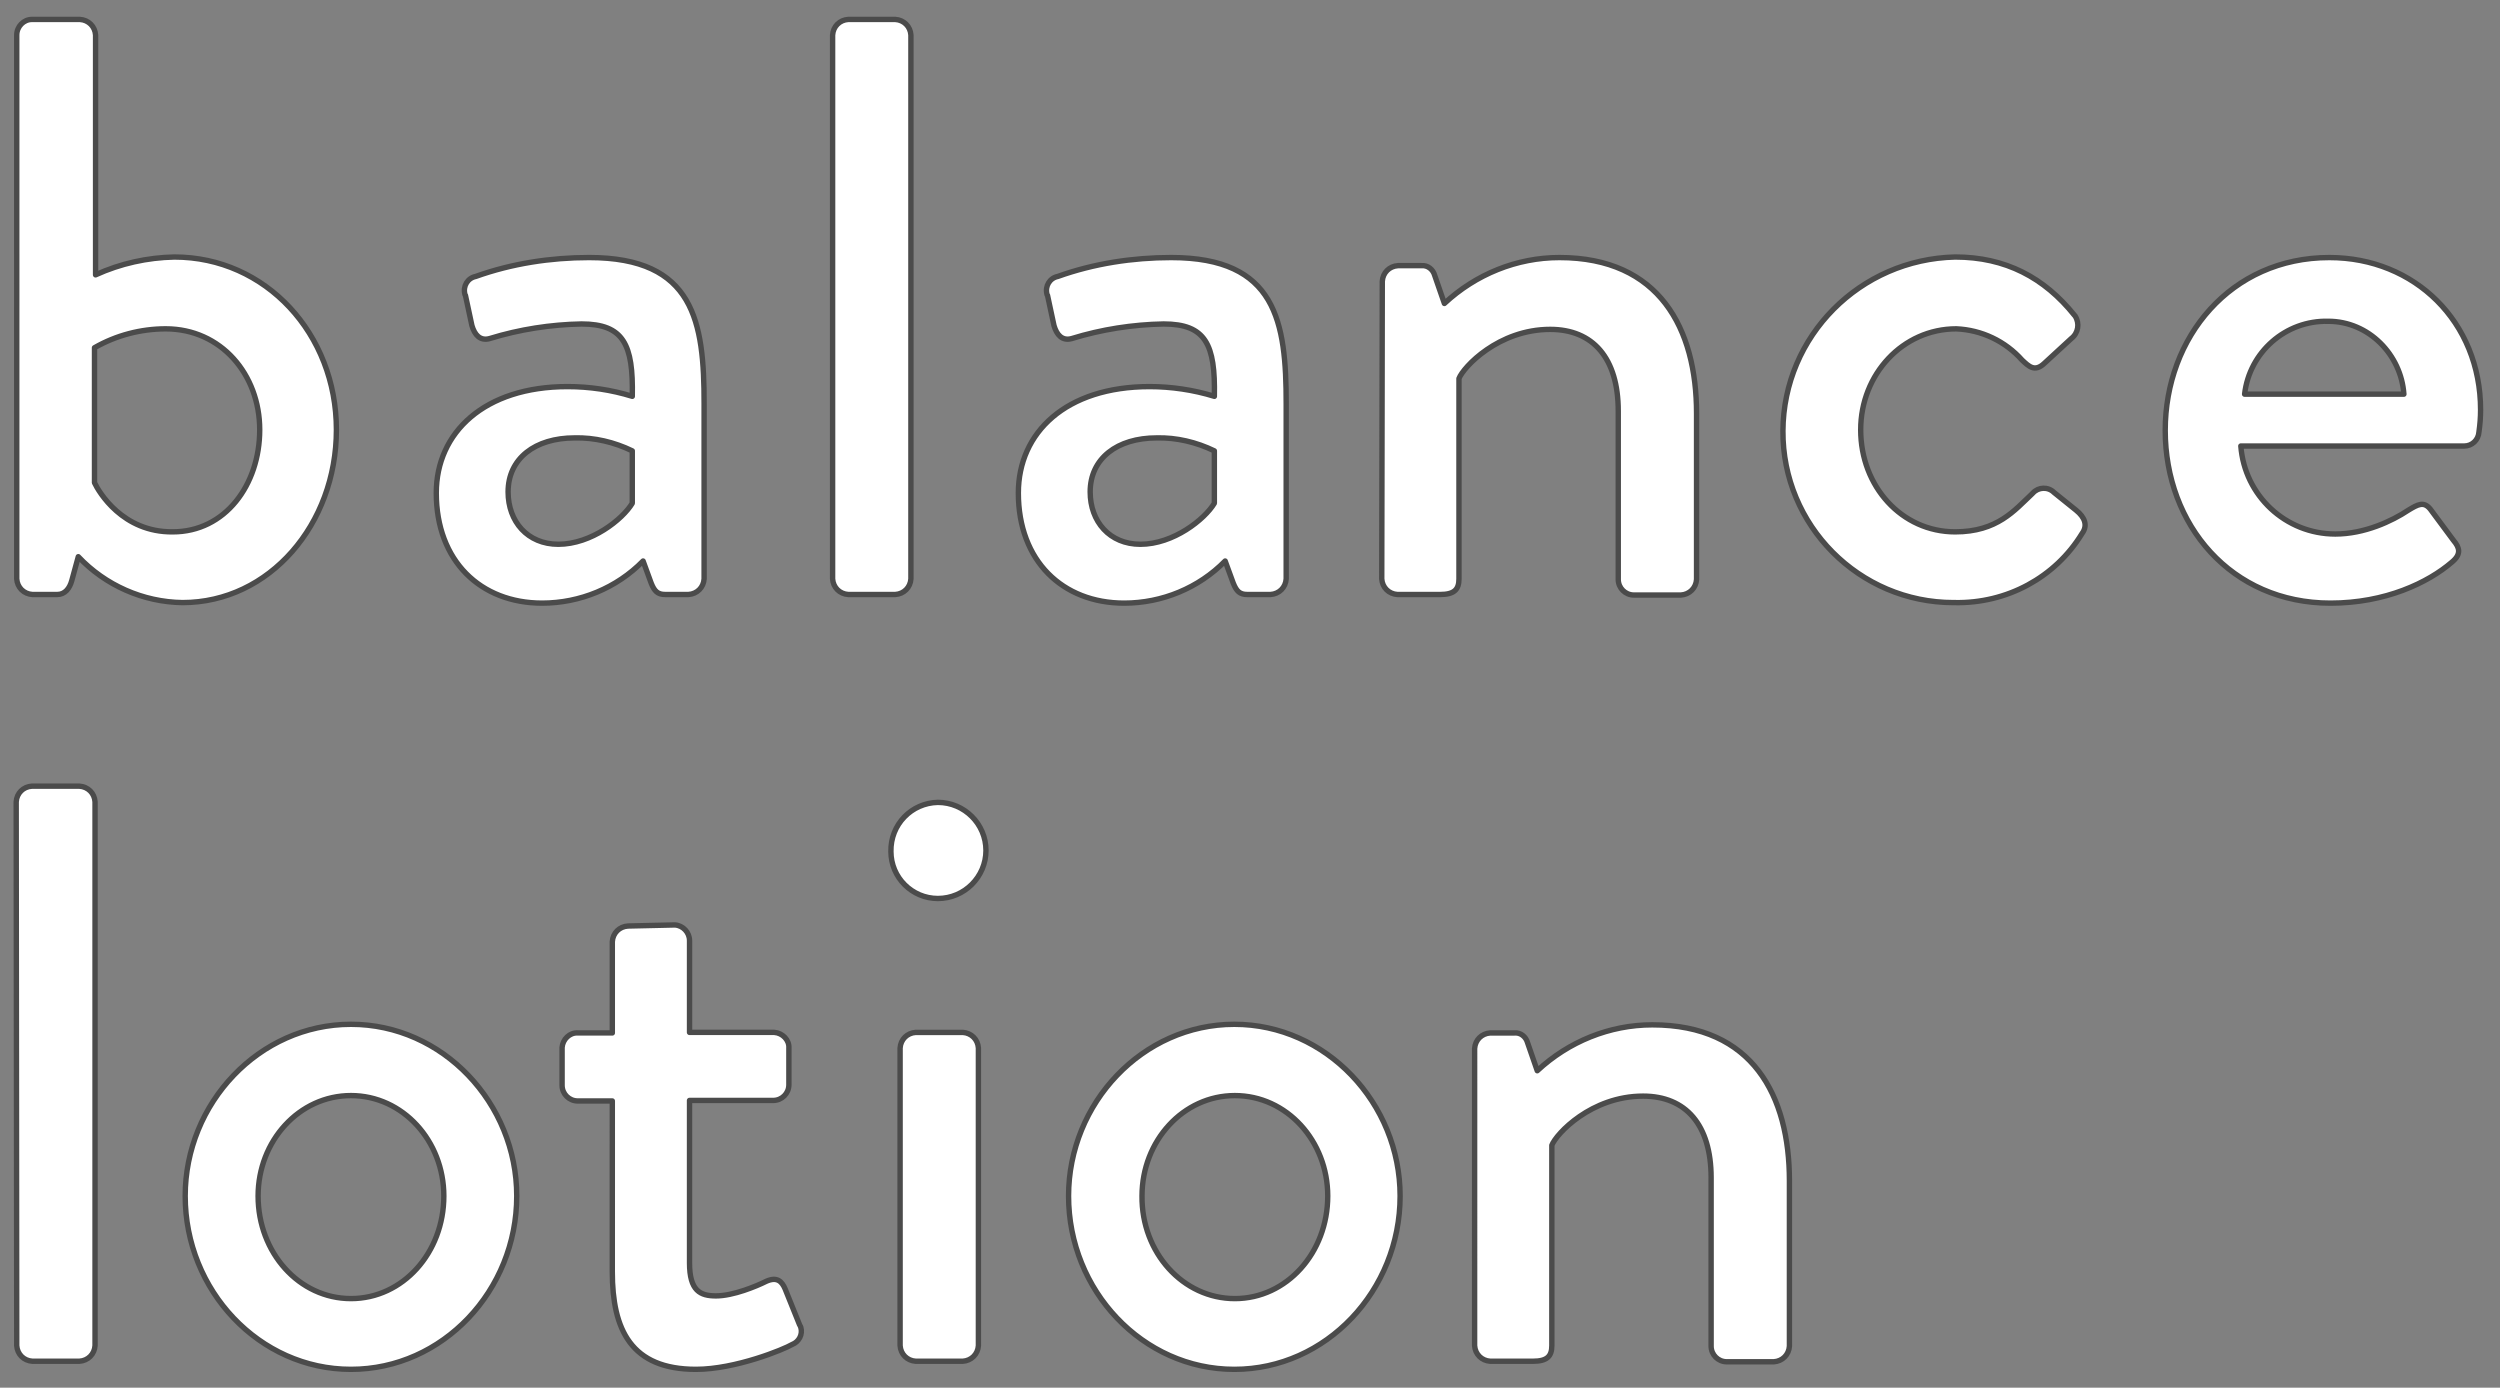 <svg enable-background="new 0 0 463 257" viewBox="0 0 463 257" xmlns="http://www.w3.org/2000/svg"><rect x="0" y="0" width="463" height="257" fill="#808080" stroke="none"/><g fill="#fff"><path d="m3.1 107.2c.1 1.6 1.3 2.8 2.9 2.9h4.6c1.4 0 2.3-1.1 2.7-2.6l1.2-4.4c5 5.3 12 8.4 19.3 8.5 16.1 0 28.5-14.5 28.5-32 0-17.8-13.1-32-30-32-5 .1-10 1.2-14.6 3.3v-44.4c-.1-1.6-1.3-2.8-2.9-2.9h-8.9c-1.5 0-2.8 1.3-2.8 2.9zm14.4-17.8v-25c4-2.3 8.6-3.5 13.2-3.5 10.2 0 17.4 8.4 17.4 18.7 0 10.2-6.4 18.9-16.1 18.9-9.3.1-13.7-7.4-14.5-9.1zm63.3 1.9c0 12.6 8.2 20.4 19.6 20.4 7 0 13.8-2.8 18.7-7.8l1.5 4.1c.6 1.5 1.2 2.1 2.6 2.1h4.3c1.6-.1 2.8-1.3 2.9-2.9v-32.4c0-15.2-1.8-27.1-21.3-27.1-7.1 0-14.3 1.1-21 3.5-1.5.3-2.4 1.8-2 3.3 0 .1 0 .1.1.2l1.2 5.6c.5 1.7 1.5 2.9 3.3 2.4 5.5-1.7 11.3-2.6 17-2.7 7.8 0 9.6 3.8 9.4 13.4-3.9-1.2-7.9-1.8-12-1.8-15.4 0-24.3 8.5-24.3 19.7zm13.3-.2c0-6.2 5-10 12.3-10 3.7-.1 7.4.8 10.7 2.4v9.7c-1.8 3-7.6 7.6-13.7 7.6-5.7 0-9.3-4.2-9.3-9.7zm60.1 16.1c.1 1.6 1.3 2.8 2.9 2.9h8.7c1.6-.1 2.8-1.3 2.9-2.9v-100.7c-.1-1.6-1.3-2.8-2.9-2.9h-8.7c-1.6.1-2.8 1.3-2.9 2.9zm34.4-15.9c0 12.6 8.2 20.4 19.6 20.4 7 0 13.8-2.8 18.7-7.8l1.5 4.1c.6 1.5 1.2 2.1 2.6 2.1h4.3c1.6-.1 2.8-1.3 2.9-2.9v-32.4c0-15.2-1.8-27.1-21.3-27.1-7.1 0-14.3 1.1-21 3.5-1.5.3-2.4 1.8-2 3.3 0 .1 0 .1.1.2l1.2 5.6c.5 1.7 1.5 2.9 3.3 2.4 5.5-1.7 11.3-2.6 17-2.7 7.8 0 9.6 3.8 9.4 13.4-3.9-1.2-8-1.8-12-1.8-15.5 0-24.3 8.5-24.3 19.7zm13.3-.2c0-6.2 5-10 12.3-10 3.7-.1 7.4.8 10.7 2.4v9.7c-1.8 3-7.6 7.6-13.7 7.6-5.7 0-9.3-4.2-9.3-9.7zm54 16.1c.1 1.6 1.3 2.8 2.9 2.9h7.9c2.6 0 3.5-.9 3.5-2.9v-37.1c.8-2.1 7.3-9.1 16.9-9.1 7.9 0 12.6 5.3 12.6 15.1v31.2c0 1.6 1.3 2.9 2.9 2.9h8.7c1.6-.1 2.8-1.3 2.9-2.9v-30.7c0-15.8-6.9-28.9-25.4-28.9-7.9 0-15.5 3.1-21.3 8.5l-1.8-5.2c-.3-1.1-1.3-1.9-2.4-1.8h-4.4c-1.6.1-2.8 1.3-2.9 2.9zm74.3-27.4c-.1 17.5 14.1 31.8 31.6 31.8h.2c9.6.2 18.6-4.6 23.6-12.8 1.1-1.5.5-3-1.1-4.3l-4.1-3.3c-1.1-1.1-2.9-1-3.9.1-.1.1-.1.1-.2.2-3.2 3-6.4 7-14.2 7-9.9 0-17.5-8.4-17.5-18.9 0-10.3 7.8-18.7 17.7-18.7 4.7.2 9.1 2.3 12.2 5.8 1.2 1.1 2.3 2.3 4.1.6l5-4.6c1.3-1 1.6-2.8.7-4.2 0 0-.1-.1-.1-.1-5.6-7-12.8-10.8-22.1-10.8-17.6.4-31.8 14.6-31.9 32.2zm70.8-.1c0 17.5 12.2 32 30.6 32 10.2 0 18.1-3.8 22.5-7.6 1.8-1.5 1.4-2.7.3-4l-4.3-5.8c-1.2-1.5-2.3-.9-4.1.2-3 2-8.1 4.4-13.5 4.4-9.2 0-16.8-7.1-17.5-16.3h41.4c1.4 0 2.6-1.1 2.7-2.6.2-1.4.3-2.7.3-4.1 0-16.3-12.2-28.2-28-28.2-18.3 0-30.4 14.8-30.4 32zm14.7-6.7c.9-7.8 7.6-13.7 15.5-13.5 7.5 0 13.5 6.2 14 13.5zm-412.6 176.2c.1 1.6 1.3 2.8 2.9 2.9h8.7c1.6-.1 2.8-1.3 2.9-2.9v-100.7c-.1-1.6-1.3-2.8-2.9-2.9h-8.8c-1.6.1-2.8 1.3-2.9 2.9zm31.2-27.7c0 17.5 13.7 32.1 30.7 32.1s30.7-14.6 30.7-32.1c0-17.2-13.7-31.8-30.7-31.8s-30.7 14.6-30.7 31.8zm13.5 0c0-10.2 7.6-18.6 17.2-18.6s17.2 8.4 17.2 18.6c0 10.5-7.6 19-17.2 19s-17.2-8.5-17.2-19zm65.6 14c0 10.8 3.5 18.1 15.5 18.1 7.3 0 16.3-3.7 17.8-4.6 1.3-.5 2-1.9 1.6-3.2-.1-.2-.1-.3-.2-.4l-2.7-6.7c-.6-1.4-1.5-2.3-3.5-1.4-1.8.9-6.1 2.7-9.3 2.7-2.9 0-4.9-.9-4.9-6.1v-30.1h15.5c1.6 0 2.9-1.3 2.9-2.9v-6.8c.1-1.5-1.2-2.8-2.7-2.9-.1 0-.1 0-.2 0h-15.5v-17c0-1.5-1.2-2.8-2.7-2.9l-8.7.2c-1.6.1-2.8 1.3-2.9 2.9v16.9h-6.4c-1.5-.1-2.8 1.2-2.9 2.7v.2 6.8c0 1.6 1.3 2.9 2.9 2.9h6.4zm60.3-69.1c4.9 0 8.9-4 8.9-8.9s-4-8.9-8.9-8.9c-4.9.1-8.8 4.1-8.7 9.1 0 4.8 3.9 8.7 8.7 8.7zm-7 82.8c.1 1.6 1.3 2.8 2.9 2.9h8.7c1.6-.1 2.8-1.3 2.9-2.9v-55.1c-.1-1.6-1.3-2.8-2.9-2.9h-8.7c-1.6.1-2.8 1.3-2.9 2.9zm31.2-27.7c0 17.5 13.7 32.1 30.7 32.1s30.7-14.6 30.7-32.1c0-17.2-13.7-31.8-30.7-31.8s-30.7 14.6-30.7 31.8zm13.6 0c0-10.2 7.6-18.6 17.2-18.6s17.2 8.4 17.2 18.6c0 10.5-7.6 19-17.2 19s-17.3-8.5-17.2-19zm61.6 27.7c.1 1.6 1.3 2.8 2.9 2.9h7.9c2.6 0 3.5-.9 3.5-2.9v-37.1c.8-2.1 7.3-9.1 16.9-9.1 7.9 0 12.6 5.3 12.6 15.1v31.2c0 1.6 1.3 2.9 2.9 2.9h8.7c1.6-.1 2.8-1.3 2.9-2.9v-30.6c0-15.8-6.8-28.9-25.4-28.9-7.9 0-15.5 3.1-21.3 8.5l-1.8-5.2c-.3-1.1-1.3-1.9-2.4-1.8h-4.5c-1.6.1-2.8 1.3-2.9 2.9z"/><path d="m3.1 107.2c.1 1.6 1.3 2.8 2.9 2.9h4.6c1.4 0 2.3-1.1 2.7-2.6l1.2-4.4c5 5.3 12 8.4 19.3 8.5 16.1 0 28.5-14.5 28.5-32 0-17.8-13.1-32-30-32-5 .1-10 1.2-14.6 3.3v-44.4c-.1-1.6-1.3-2.8-2.9-2.9h-8.9c-1.5 0-2.8 1.3-2.8 2.9zm14.4-17.8v-25c4-2.3 8.6-3.5 13.2-3.5 10.2 0 17.4 8.4 17.4 18.7 0 10.2-6.4 18.9-16.1 18.9-9.3.1-13.7-7.4-14.5-9.1zm63.3 1.9c0 12.6 8.2 20.4 19.6 20.4 7 0 13.8-2.8 18.7-7.8l1.5 4.1c.6 1.5 1.2 2.1 2.6 2.1h4.3c1.6-.1 2.8-1.3 2.9-2.9v-32.4c0-15.2-1.8-27.1-21.3-27.1-7.1 0-14.3 1.1-21 3.5-1.5.3-2.4 1.8-2 3.3 0 .1 0 .1.1.2l1.2 5.6c.5 1.7 1.5 2.9 3.3 2.4 5.5-1.7 11.3-2.6 17-2.7 7.8 0 9.6 3.8 9.4 13.4-3.9-1.2-7.9-1.8-12-1.8-15.4 0-24.3 8.5-24.3 19.7zm13.3-.2c0-6.2 5-10 12.3-10 3.7-.1 7.4.8 10.7 2.4v9.7c-1.8 3-7.6 7.6-13.7 7.6-5.7 0-9.3-4.2-9.3-9.7zm60.1 16.1c.1 1.6 1.3 2.8 2.9 2.9h8.7c1.6-.1 2.8-1.3 2.9-2.9v-100.7c-.1-1.6-1.3-2.8-2.9-2.9h-8.7c-1.6.1-2.8 1.3-2.9 2.9zm34.4-15.9c0 12.6 8.2 20.4 19.6 20.4 7 0 13.8-2.8 18.7-7.8l1.5 4.1c.6 1.5 1.2 2.1 2.6 2.1h4.3c1.6-.1 2.8-1.3 2.9-2.9v-32.4c0-15.2-1.8-27.1-21.3-27.1-7.1 0-14.3 1.1-21 3.5-1.5.3-2.4 1.8-2 3.3 0 .1 0 .1.1.2l1.2 5.6c.5 1.7 1.5 2.9 3.3 2.4 5.5-1.7 11.3-2.6 17-2.7 7.8 0 9.6 3.8 9.4 13.4-3.9-1.2-8-1.8-12-1.8-15.5 0-24.3 8.5-24.3 19.7zm13.3-.2c0-6.2 5-10 12.3-10 3.7-.1 7.4.8 10.7 2.4v9.7c-1.8 3-7.6 7.6-13.7 7.6-5.7 0-9.3-4.2-9.3-9.7zm54 16.1c.1 1.6 1.3 2.8 2.9 2.9h7.9c2.6 0 3.5-.9 3.5-2.9v-37.1c.8-2.1 7.3-9.1 16.9-9.1 7.9 0 12.6 5.3 12.6 15.1v31.2c0 1.6 1.3 2.9 2.9 2.9h8.7c1.6-.1 2.8-1.3 2.9-2.9v-30.7c0-15.8-6.9-28.9-25.4-28.9-7.9 0-15.5 3.1-21.3 8.5l-1.8-5.2c-.3-1.1-1.3-1.9-2.4-1.8h-4.4c-1.6.1-2.8 1.3-2.9 2.9zm74.3-27.4c-.1 17.5 14.1 31.8 31.6 31.8h.2c9.6.2 18.6-4.6 23.6-12.8 1.1-1.5.5-3-1.1-4.3l-4.1-3.3c-1.1-1.1-2.9-1-3.9.1-.1.1-.1.1-.2.2-3.2 3-6.4 7-14.2 7-9.9 0-17.5-8.4-17.5-18.9 0-10.3 7.8-18.7 17.7-18.7 4.7.2 9.1 2.3 12.2 5.8 1.2 1.1 2.3 2.3 4.1.6l5-4.6c1.3-1 1.6-2.8.7-4.2 0 0-.1-.1-.1-.1-5.6-7-12.8-10.8-22.1-10.8-17.6.4-31.8 14.6-31.9 32.2zm70.8-.1c0 17.5 12.2 32 30.6 32 10.2 0 18.1-3.8 22.5-7.6 1.8-1.5 1.4-2.7.3-4l-4.3-5.8c-1.2-1.5-2.3-.9-4.1.2-3 2-8.1 4.4-13.5 4.4-9.2 0-16.8-7.1-17.5-16.3h41.4c1.4 0 2.6-1.1 2.7-2.6.2-1.4.3-2.7.3-4.1 0-16.3-12.2-28.2-28-28.2-18.3 0-30.4 14.8-30.4 32zm14.7-6.7c.9-7.8 7.6-13.7 15.5-13.5 7.5 0 13.5 6.2 14 13.5zm-412.6 176.2c.1 1.6 1.3 2.8 2.9 2.9h8.7c1.6-.1 2.8-1.3 2.9-2.9v-100.7c-.1-1.6-1.3-2.8-2.9-2.9h-8.8c-1.6.1-2.8 1.3-2.9 2.9zm31.2-27.7c0 17.5 13.7 32.1 30.7 32.1s30.7-14.6 30.7-32.1c0-17.2-13.7-31.8-30.7-31.8s-30.7 14.6-30.7 31.8zm13.5 0c0-10.2 7.6-18.6 17.2-18.6s17.2 8.4 17.2 18.6c0 10.5-7.6 19-17.2 19s-17.2-8.5-17.2-19zm65.6 14c0 10.8 3.5 18.1 15.5 18.1 7.3 0 16.3-3.7 17.8-4.6 1.3-.5 2-1.9 1.6-3.2-.1-.2-.1-.3-.2-.4l-2.7-6.7c-.6-1.4-1.5-2.3-3.5-1.4-1.8.9-6.1 2.7-9.3 2.7-2.9 0-4.9-.9-4.9-6.1v-30.1h15.5c1.6 0 2.9-1.3 2.9-2.9v-6.8c.1-1.5-1.2-2.8-2.7-2.9-.1 0-.1 0-.2 0h-15.5v-17c0-1.5-1.2-2.8-2.7-2.9l-8.7.2c-1.6.1-2.8 1.3-2.9 2.9v16.9h-6.4c-1.5-.1-2.8 1.2-2.9 2.7v.2 6.8c0 1.6 1.3 2.9 2.9 2.9h6.4zm60.3-69.1c4.9 0 8.9-4 8.9-8.9s-4-8.9-8.9-8.9c-4.9.1-8.8 4.1-8.7 9.1 0 4.8 3.9 8.7 8.7 8.7zm-7 82.8c.1 1.6 1.3 2.8 2.9 2.9h8.7c1.6-.1 2.8-1.3 2.9-2.9v-55.1c-.1-1.6-1.3-2.8-2.9-2.9h-8.7c-1.6.1-2.8 1.3-2.9 2.9zm31.2-27.7c0 17.5 13.7 32.1 30.7 32.1s30.7-14.6 30.7-32.1c0-17.2-13.7-31.8-30.7-31.8s-30.7 14.6-30.7 31.8zm13.6 0c0-10.2 7.6-18.6 17.2-18.6s17.2 8.4 17.2 18.6c0 10.5-7.6 19-17.2 19s-17.3-8.5-17.2-19zm61.6 27.7c.1 1.6 1.3 2.8 2.9 2.9h7.9c2.6 0 3.5-.9 3.5-2.9v-37.1c.8-2.1 7.3-9.1 16.9-9.1 7.9 0 12.6 5.3 12.6 15.1v31.2c0 1.6 1.3 2.9 2.9 2.9h8.7c1.6-.1 2.8-1.3 2.9-2.9v-30.6c0-15.8-6.8-28.9-25.4-28.9-7.9 0-15.5 3.1-21.3 8.5l-1.8-5.2c-.3-1.1-1.3-1.9-2.4-1.8h-4.5c-1.6.1-2.8 1.3-2.9 2.9z" stroke="#4b4b4b" stroke-linejoin="round"/></g></svg>
